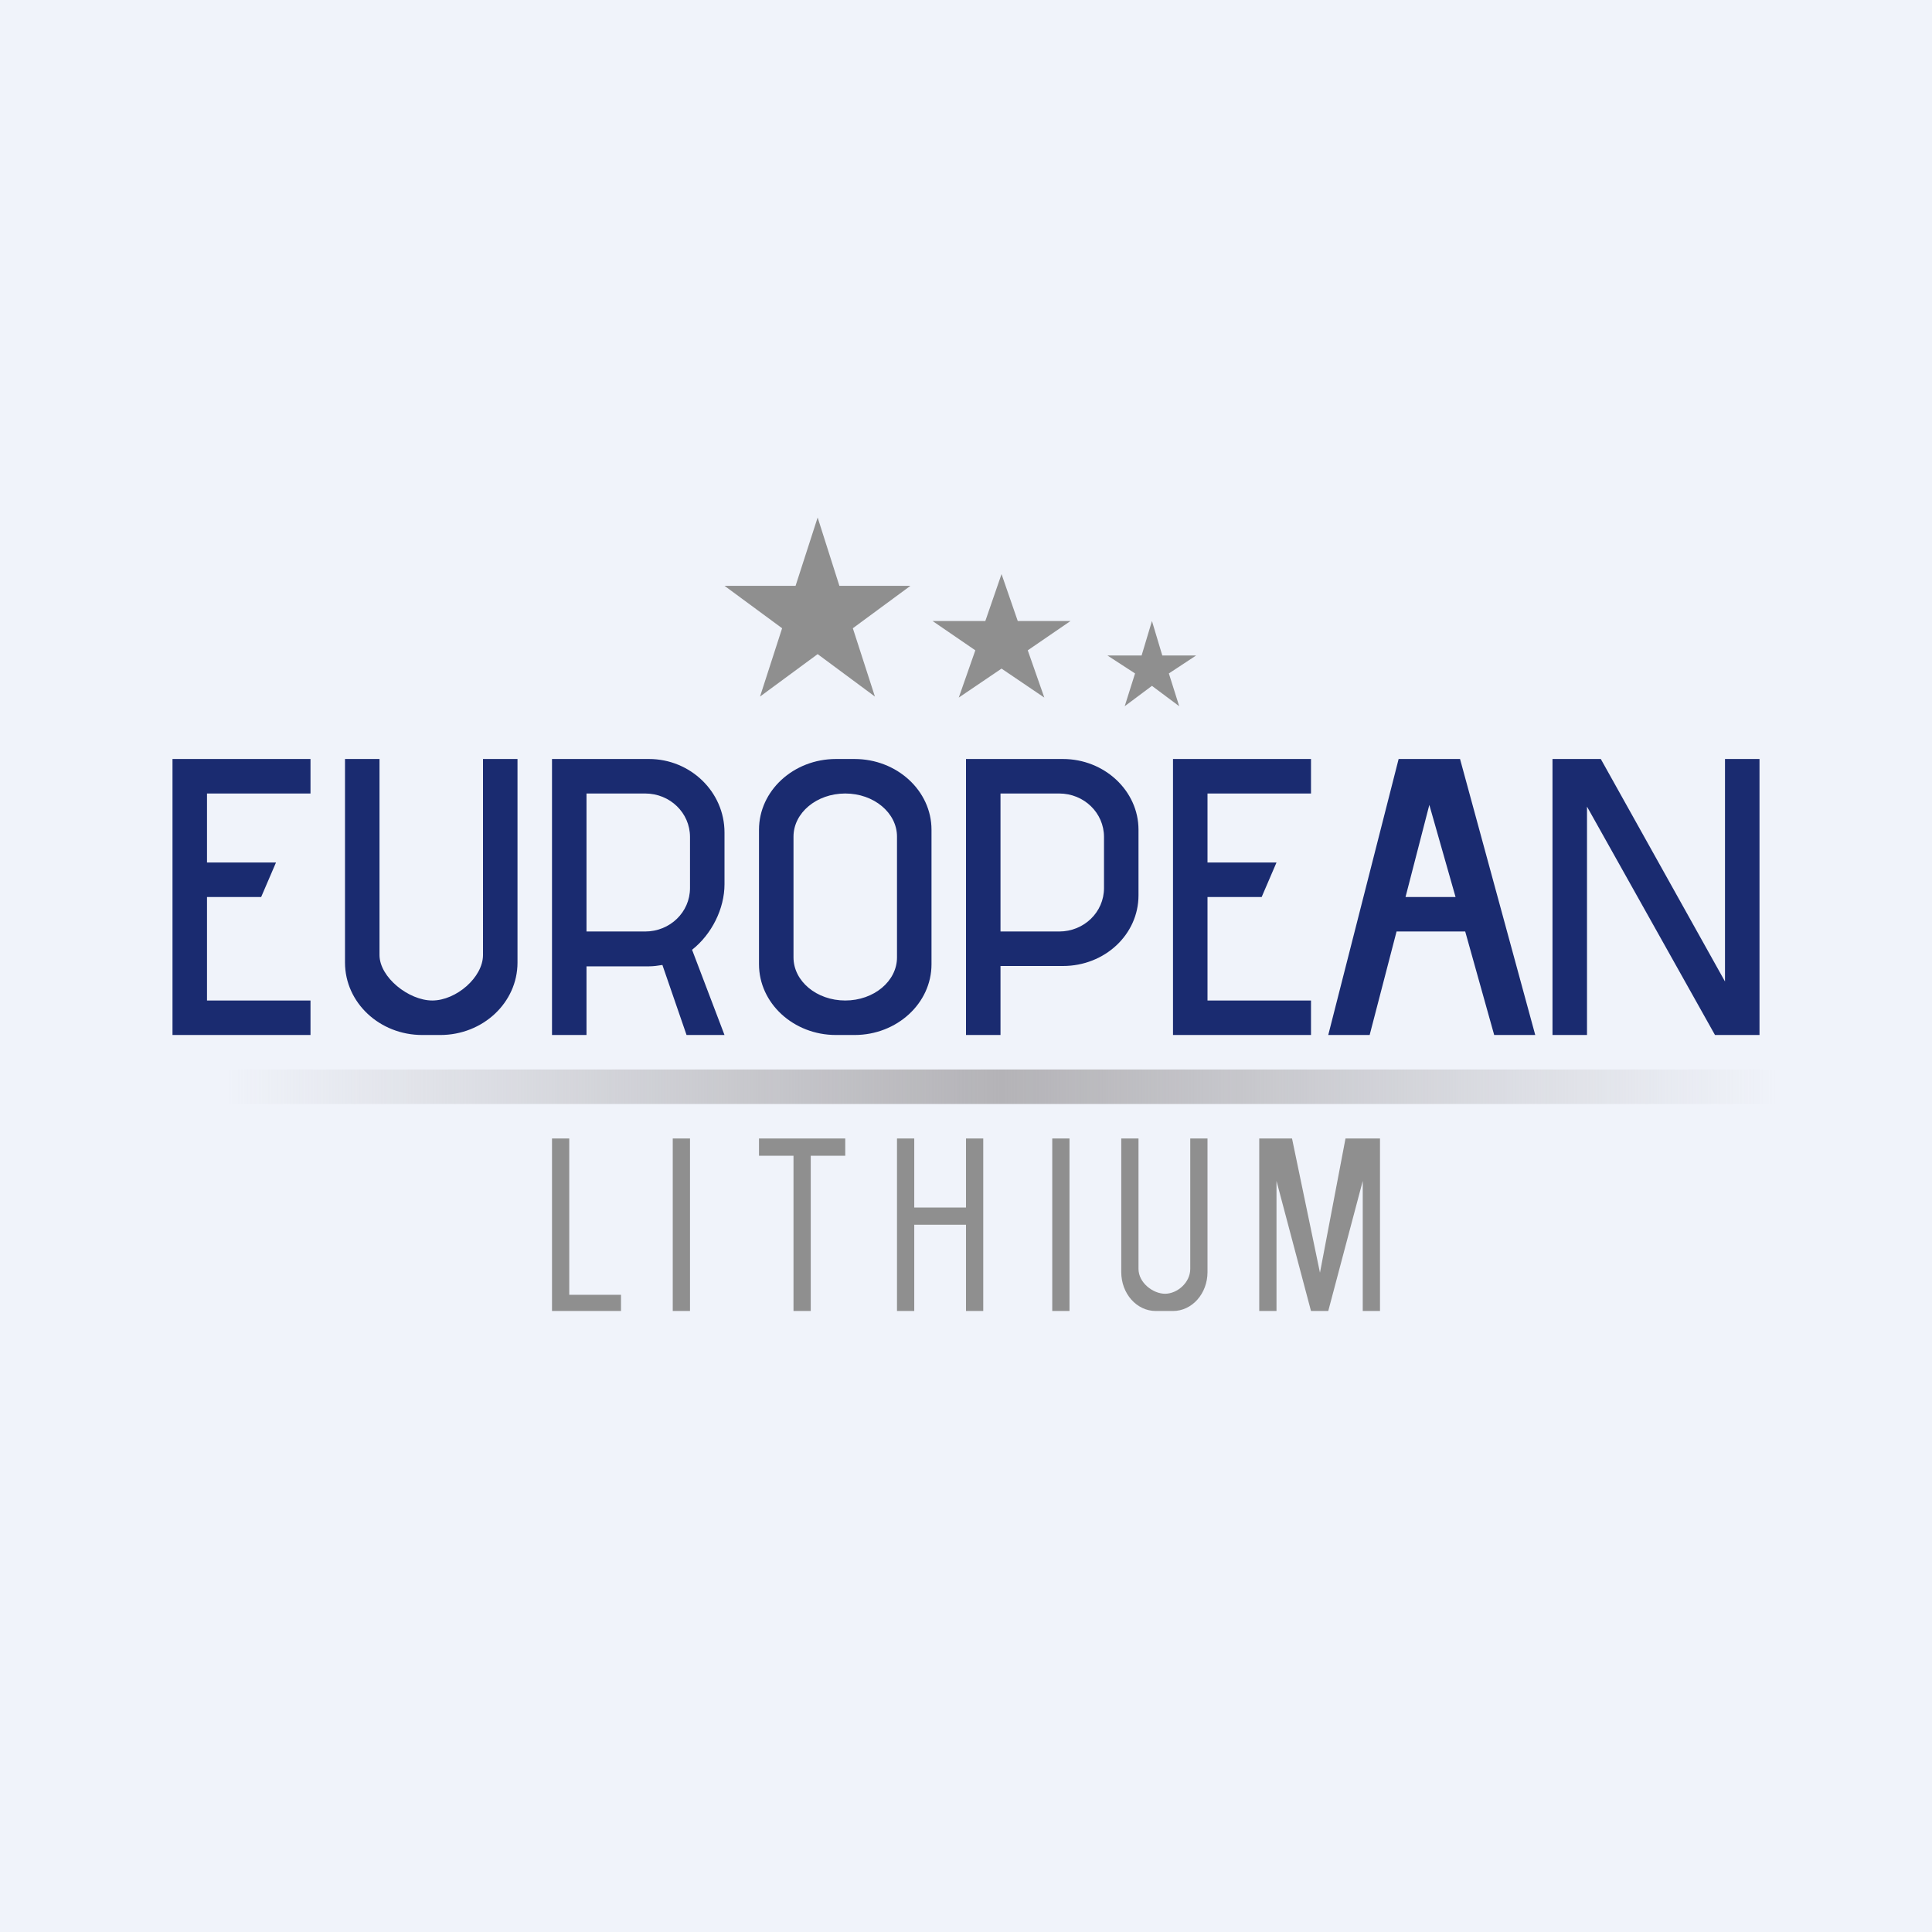 <!-- by TradingView --><svg xmlns="http://www.w3.org/2000/svg" width="56" height="56" viewBox="0 0 56 56"><path fill="#F0F3FA" d="M0 0h56v56H0z"/><path fill-rule="evenodd" d="M9 30H5v-8h4v1H6v2h2l-.43 1H6v3h3v1Zm29 0h-4v-8h4v1h-3v2h2l-.43 1H35v3h3v1Zm-28-2.1V22h1v5.68c0 .65.85 1.32 1.53 1.32.69 0 1.47-.67 1.47-1.32V22h1v5.9c0 1.16-1 2.1-2.24 2.1h-.52C11 30 10 29.06 10 27.9Zm7 2.1h-1v-8h2.81c1.2 0 2.19.95 2.19 2.13v1.5c0 .71-.37 1.45-.94 1.9L21 30h-1.1l-.7-2.03c-.12.02-.26.04-.39.04H17v2Zm0-3h1.7c.72 0 1.3-.56 1.3-1.26v-1.48c0-.7-.58-1.26-1.3-1.26H17v4Zm11-5h2.81c1.2 0 2.19.92 2.19 2.05v1.9c0 1.14-.98 2.05-2.19 2.05H29v2h-1v-8Zm1 5h1.7c.72 0 1.3-.56 1.3-1.26v-1.48c0-.7-.58-1.26-1.3-1.26H29v4Zm-4.77-5C23 22 22 22.92 22 24.05v3.9c0 1.13 1 2.05 2.23 2.05h.54C26 30 27 29.08 27 27.95v-3.9c0-1.13-1-2.05-2.23-2.05h-.54ZM23 24.25v3.5c0 .69.67 1.25 1.5 1.25s1.5-.56 1.5-1.25v-3.5c0-.69-.67-1.25-1.5-1.25s-1.5.56-1.5 1.25ZM40.54 22h1.78l2.18 8h-1.19l-.84-3h-1.99l-.78 3h-1.2l2.04-8Zm.2 4h1.45l-.76-2.67-.69 2.67ZM46 30h-1v-8h1.4l3.6 6.45V22h1v8h-1.29L46 23.38V30Z" fill="#1A2B70"/><path d="M16 38v-5h.5v4.53H18V38h-2Zm20.5 0h.5v-3.77L38 38h.5l1-3.77V38h.5v-5h-1l-.74 3.89-.81-3.89h-.95v5ZM20 33h-.5v5h.5v-5Zm10.5 0h.5v5h-.5v-5ZM23 38v-4.5h-1V33h2.5v.5h-1V38H23Zm3 0v-5h.5v2H28v-2h.5v5H28v-2.5h-1.5V38H26Zm6.5-5v3.87c0 .63.45 1.13 1 1.13h.5c.55 0 1-.5 1-1.13V33h-.5v3.78c0 .4-.38.72-.73.72s-.77-.32-.77-.72V33h-.5Z" fill="#8F8F8F"/><path d="M51.5 32h-45v-1h45v1Z" fill="url(#a1bvsxu32)"/><path d="m23.7 15 .63 1.98h2.06l-1.67 1.23.64 1.98-1.66-1.23-1.67 1.23.64-1.98L21 16.98h2.06L23.7 15Zm5.33 1.64L29.5 18h1.53l-1.24.85.48 1.37-1.24-.84-1.24.84.48-1.37-1.24-.85h1.53l.47-1.36ZM33.69 19l-.3-1-.3 1h-.99l.8.52-.3.95.79-.59.79.59-.3-.95.79-.52h-.98Z" fill="#8F8F8F"/><defs><linearGradient id="a1bvsxu32" x1="51.5" y1="31.5" x2="6.5" y2="31.5" gradientUnits="userSpaceOnUse"><stop offset="0" stop-color="#B4B3B7" stop-opacity="0"/><stop offset=".5" stop-color="#B4B3B7"/><stop offset="1" stop-color="#B4B3B7" stop-opacity="0"/></linearGradient></defs></svg>